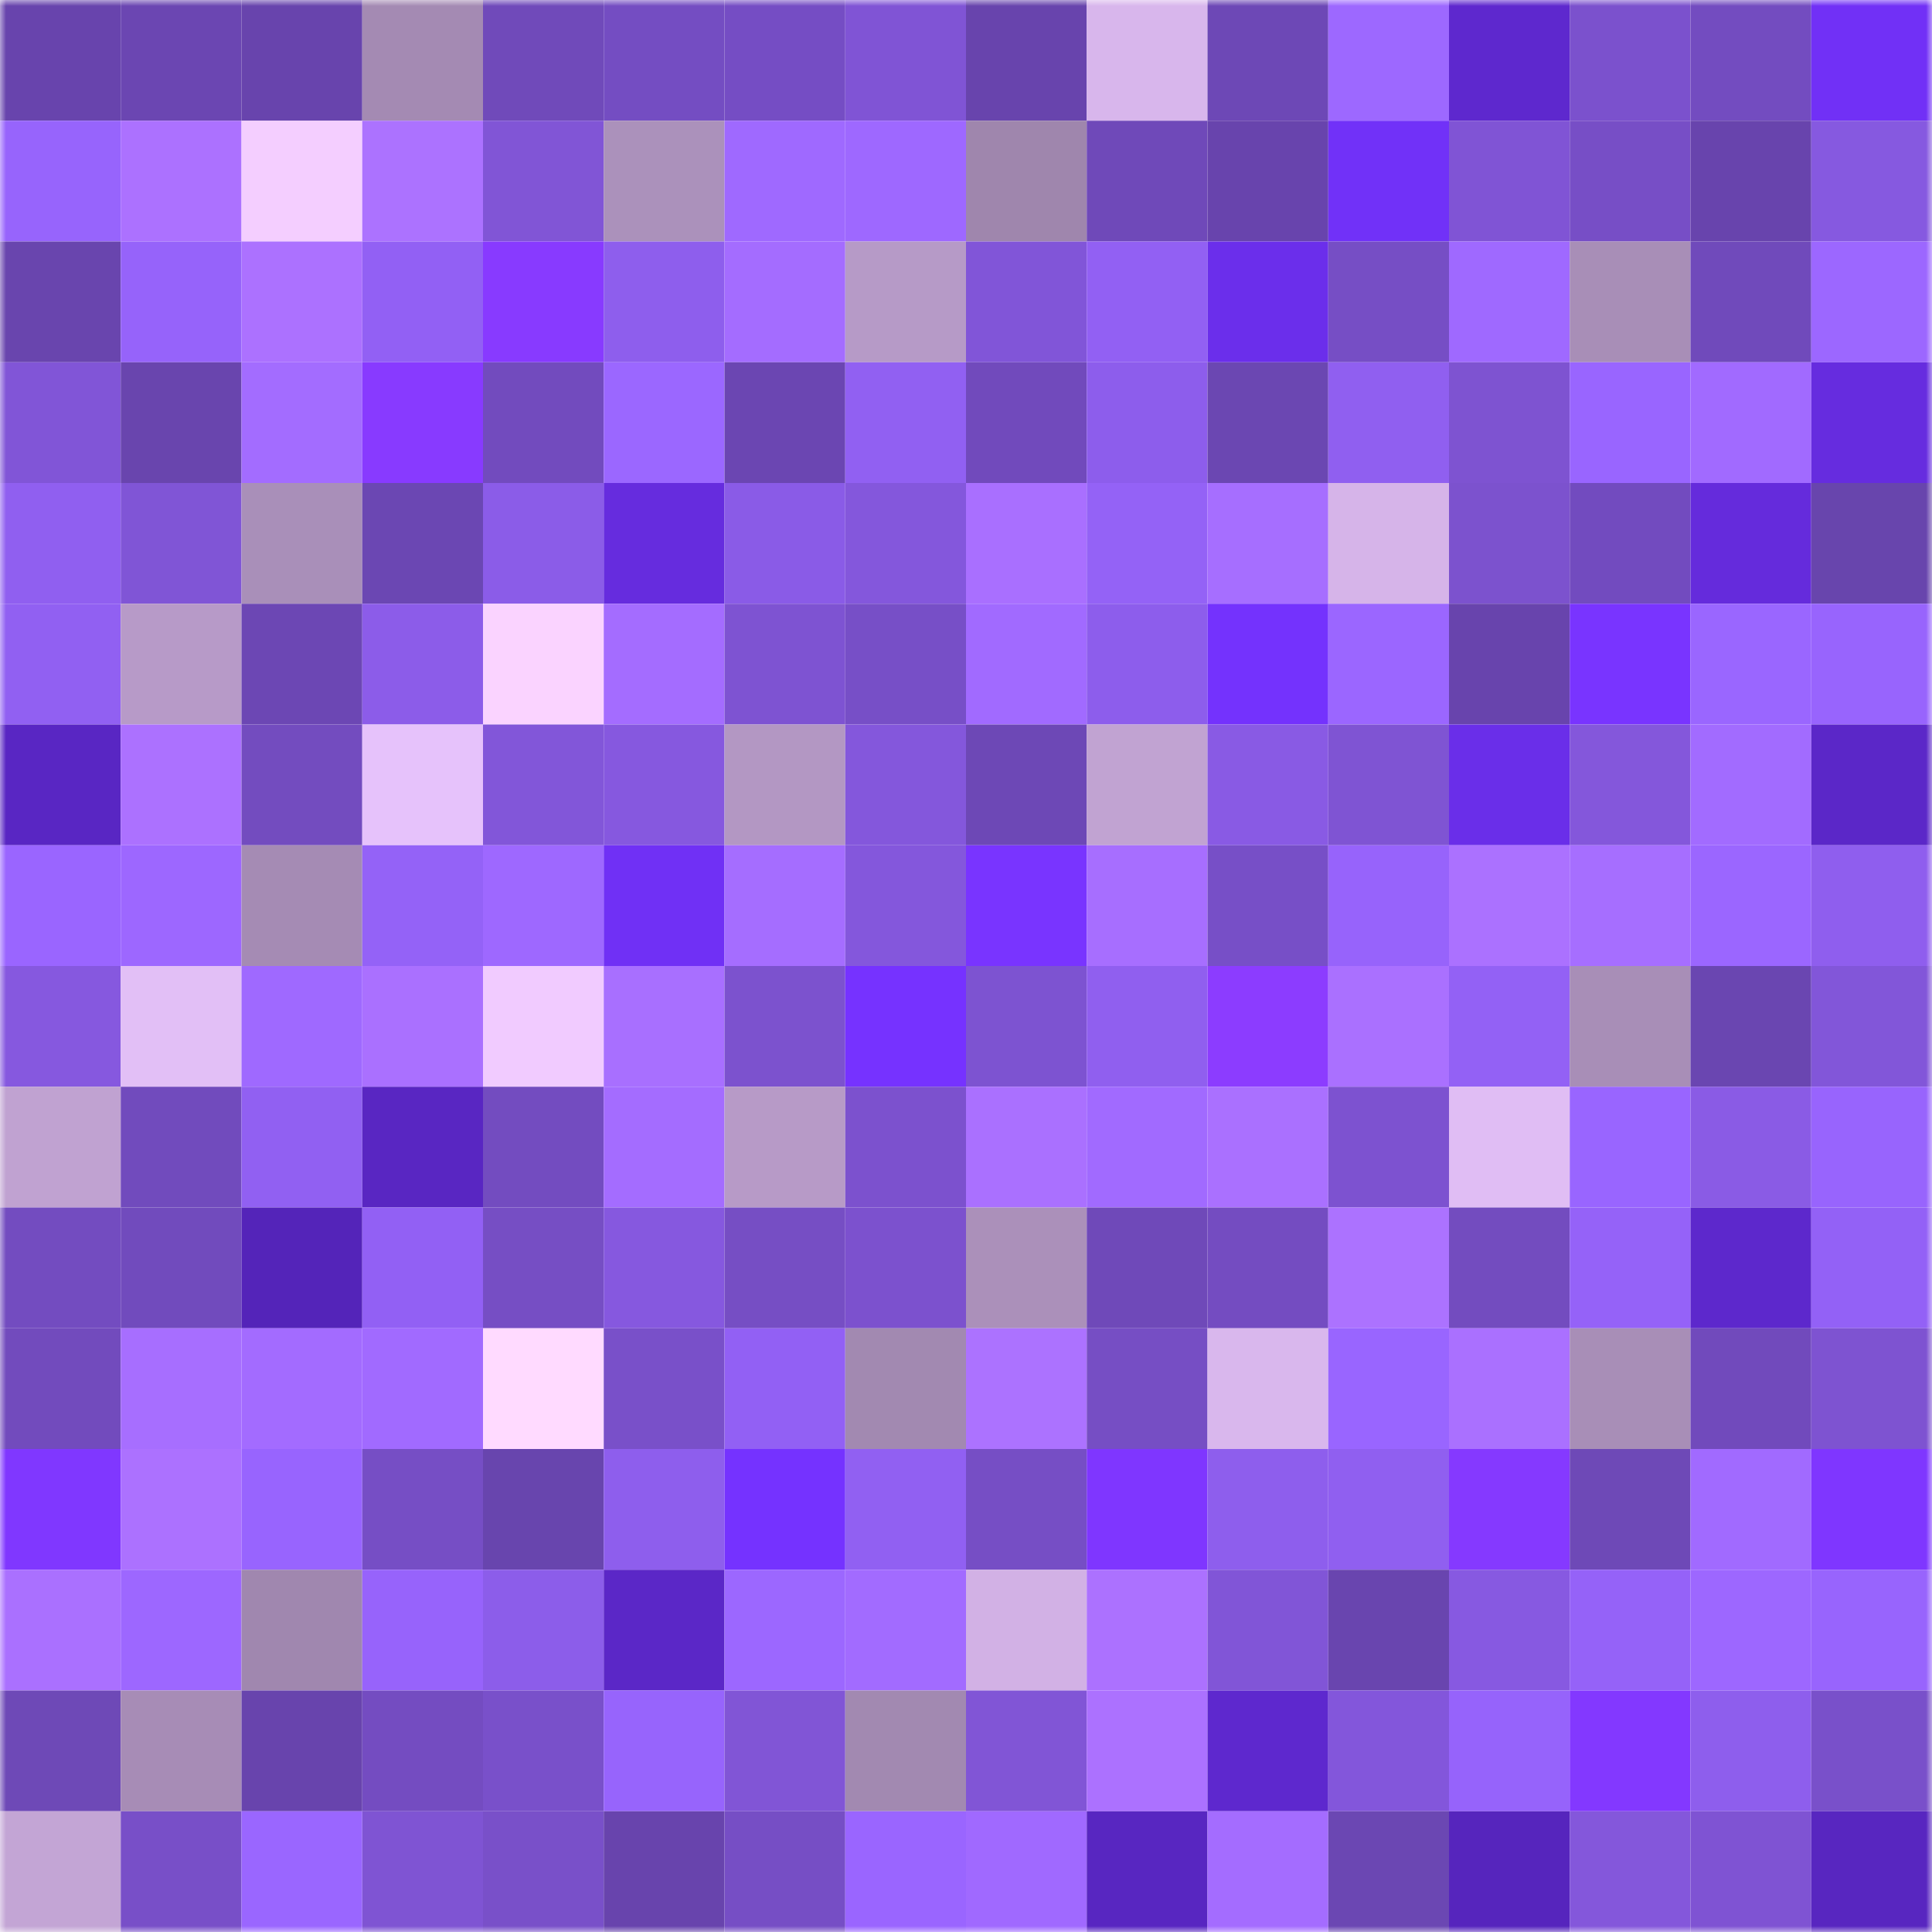 <svg viewBox="0 0 160 160" fill="none" role="img" xmlns="http://www.w3.org/2000/svg" width="240" height="240" name="linea%2Cesus.linea.eth"><mask id="722566197" mask-type="alpha" maskUnits="userSpaceOnUse" x="0" y="0" width="160" height="160"><rect width="160" height="160" fill="#FFFFFF"></rect></mask><g mask="url(#722566197)"><rect x="0" y="0" width="10" height="10" fill="#6844ad"></rect><rect x="10" y="0" width="10" height="10" fill="#6b46b2"></rect><rect x="20" y="0" width="10" height="10" fill="#6844ad"></rect><rect x="30" y="0" width="10" height="10" fill="#a48ab3"></rect><rect x="40" y="0" width="10" height="10" fill="#704aba"></rect><rect x="50" y="0" width="10" height="10" fill="#744dc2"></rect><rect x="60" y="0" width="10" height="10" fill="#754dc4"></rect><rect x="70" y="0" width="10" height="10" fill="#8054d5"></rect><rect x="80" y="0" width="10" height="10" fill="#6844ad"></rect><rect x="90" y="0" width="10" height="10" fill="#d8b6ec"></rect><rect x="100" y="0" width="10" height="10" fill="#6d48b6"></rect><rect x="110" y="0" width="10" height="10" fill="#9d68ff"></rect><rect x="120" y="0" width="10" height="10" fill="#5e28ce"></rect><rect x="130" y="0" width="10" height="10" fill="#7b51cd"></rect><rect x="140" y="0" width="10" height="10" fill="#734cc0"></rect><rect x="150" y="0" width="10" height="10" fill="#7130f6"></rect><rect x="0" y="10" width="10" height="10" fill="#9764fc"></rect><rect x="10" y="10" width="10" height="10" fill="#ac71ff"></rect><rect x="20" y="10" width="10" height="10" fill="#f4ceff"></rect><rect x="30" y="10" width="10" height="10" fill="#ac72ff"></rect><rect x="40" y="10" width="10" height="10" fill="#8155d6"></rect><rect x="50" y="10" width="10" height="10" fill="#ab91bb"></rect><rect x="60" y="10" width="10" height="10" fill="#9f69ff"></rect><rect x="70" y="10" width="10" height="10" fill="#9e68ff"></rect><rect x="80" y="10" width="10" height="10" fill="#9f86ad"></rect><rect x="90" y="10" width="10" height="10" fill="#6f49b9"></rect><rect x="100" y="10" width="10" height="10" fill="#6844ad"></rect><rect x="110" y="10" width="10" height="10" fill="#7131f8"></rect><rect x="120" y="10" width="10" height="10" fill="#8054d5"></rect><rect x="130" y="10" width="10" height="10" fill="#774ec6"></rect><rect x="140" y="10" width="10" height="10" fill="#6844ad"></rect><rect x="150" y="10" width="10" height="10" fill="#8659e0"></rect><rect x="0" y="20" width="10" height="10" fill="#6945ae"></rect><rect x="10" y="20" width="10" height="10" fill="#9663fa"></rect><rect x="20" y="20" width="10" height="10" fill="#ac71ff"></rect><rect x="30" y="20" width="10" height="10" fill="#9260f4"></rect><rect x="40" y="20" width="10" height="10" fill="#883aff"></rect><rect x="50" y="20" width="10" height="10" fill="#8e5eed"></rect><rect x="60" y="20" width="10" height="10" fill="#a46cff"></rect><rect x="70" y="20" width="10" height="10" fill="#b69ac7"></rect><rect x="80" y="20" width="10" height="10" fill="#8155d8"></rect><rect x="90" y="20" width="10" height="10" fill="#9260f3"></rect><rect x="100" y="20" width="10" height="10" fill="#6b2eeb"></rect><rect x="110" y="20" width="10" height="10" fill="#764ec5"></rect><rect x="120" y="20" width="10" height="10" fill="#9f69ff"></rect><rect x="130" y="20" width="10" height="10" fill="#a88eb7"></rect><rect x="140" y="20" width="10" height="10" fill="#704abb"></rect><rect x="150" y="20" width="10" height="10" fill="#9c67ff"></rect><rect x="0" y="30" width="10" height="10" fill="#8155d7"></rect><rect x="10" y="30" width="10" height="10" fill="#6945ae"></rect><rect x="20" y="30" width="10" height="10" fill="#a36cff"></rect><rect x="30" y="30" width="10" height="10" fill="#883aff"></rect><rect x="40" y="30" width="10" height="10" fill="#724bbe"></rect><rect x="50" y="30" width="10" height="10" fill="#9b67ff"></rect><rect x="60" y="30" width="10" height="10" fill="#6b46b2"></rect><rect x="70" y="30" width="10" height="10" fill="#9160f2"></rect><rect x="80" y="30" width="10" height="10" fill="#714abc"></rect><rect x="90" y="30" width="10" height="10" fill="#8d5dec"></rect><rect x="100" y="30" width="10" height="10" fill="#6b47b2"></rect><rect x="110" y="30" width="10" height="10" fill="#905ff0"></rect><rect x="120" y="30" width="10" height="10" fill="#7e53d1"></rect><rect x="130" y="30" width="10" height="10" fill="#9965ff"></rect><rect x="140" y="30" width="10" height="10" fill="#a16aff"></rect><rect x="150" y="30" width="10" height="10" fill="#662cdf"></rect><rect x="0" y="40" width="10" height="10" fill="#905ff0"></rect><rect x="10" y="40" width="10" height="10" fill="#8055d6"></rect><rect x="20" y="40" width="10" height="10" fill="#a98fb9"></rect><rect x="30" y="40" width="10" height="10" fill="#6b47b3"></rect><rect x="40" y="40" width="10" height="10" fill="#8b5ce8"></rect><rect x="50" y="40" width="10" height="10" fill="#662cde"></rect><rect x="60" y="40" width="10" height="10" fill="#8a5be7"></rect><rect x="70" y="40" width="10" height="10" fill="#8457dc"></rect><rect x="80" y="40" width="10" height="10" fill="#a96fff"></rect><rect x="90" y="40" width="10" height="10" fill="#9462f6"></rect><rect x="100" y="40" width="10" height="10" fill="#a66eff"></rect><rect x="110" y="40" width="10" height="10" fill="#d6b4e9"></rect><rect x="120" y="40" width="10" height="10" fill="#7c52ce"></rect><rect x="130" y="40" width="10" height="10" fill="#724bbf"></rect><rect x="140" y="40" width="10" height="10" fill="#652bdc"></rect><rect x="150" y="40" width="10" height="10" fill="#6845ad"></rect><rect x="0" y="50" width="10" height="10" fill="#9160f2"></rect><rect x="10" y="50" width="10" height="10" fill="#b79ac8"></rect><rect x="20" y="50" width="10" height="10" fill="#6c47b4"></rect><rect x="30" y="50" width="10" height="10" fill="#8c5ce9"></rect><rect x="40" y="50" width="10" height="10" fill="#fad3ff"></rect><rect x="50" y="50" width="10" height="10" fill="#a46cff"></rect><rect x="60" y="50" width="10" height="10" fill="#7e53d2"></rect><rect x="70" y="50" width="10" height="10" fill="#774fc7"></rect><rect x="80" y="50" width="10" height="10" fill="#a16aff"></rect><rect x="90" y="50" width="10" height="10" fill="#8d5dec"></rect><rect x="100" y="50" width="10" height="10" fill="#7432fd"></rect><rect x="110" y="50" width="10" height="10" fill="#9b66ff"></rect><rect x="120" y="50" width="10" height="10" fill="#6844ad"></rect><rect x="130" y="50" width="10" height="10" fill="#7934ff"></rect><rect x="140" y="50" width="10" height="10" fill="#9a66ff"></rect><rect x="150" y="50" width="10" height="10" fill="#9864fd"></rect><rect x="0" y="60" width="10" height="10" fill="#5926c3"></rect><rect x="10" y="60" width="10" height="10" fill="#ac71ff"></rect><rect x="20" y="60" width="10" height="10" fill="#734cbf"></rect><rect x="30" y="60" width="10" height="10" fill="#e6c2fb"></rect><rect x="40" y="60" width="10" height="10" fill="#8256d9"></rect><rect x="50" y="60" width="10" height="10" fill="#8658df"></rect><rect x="60" y="60" width="10" height="10" fill="#b397c3"></rect><rect x="70" y="60" width="10" height="10" fill="#8457dc"></rect><rect x="80" y="60" width="10" height="10" fill="#6d48b6"></rect><rect x="90" y="60" width="10" height="10" fill="#c1a3d2"></rect><rect x="100" y="60" width="10" height="10" fill="#895ae4"></rect><rect x="110" y="60" width="10" height="10" fill="#7f54d3"></rect><rect x="120" y="60" width="10" height="10" fill="#6a2ee9"></rect><rect x="130" y="60" width="10" height="10" fill="#8457db"></rect><rect x="140" y="60" width="10" height="10" fill="#a26bff"></rect><rect x="150" y="60" width="10" height="10" fill="#5b27c8"></rect><rect x="0" y="70" width="10" height="10" fill="#9a65ff"></rect><rect x="10" y="70" width="10" height="10" fill="#9d67ff"></rect><rect x="20" y="70" width="10" height="10" fill="#a58bb4"></rect><rect x="30" y="70" width="10" height="10" fill="#9462f7"></rect><rect x="40" y="70" width="10" height="10" fill="#9e68ff"></rect><rect x="50" y="70" width="10" height="10" fill="#7030f5"></rect><rect x="60" y="70" width="10" height="10" fill="#a56dff"></rect><rect x="70" y="70" width="10" height="10" fill="#8457dc"></rect><rect x="80" y="70" width="10" height="10" fill="#7934ff"></rect><rect x="90" y="70" width="10" height="10" fill="#a76eff"></rect><rect x="100" y="70" width="10" height="10" fill="#774fc7"></rect><rect x="110" y="70" width="10" height="10" fill="#9763fb"></rect><rect x="120" y="70" width="10" height="10" fill="#ab71ff"></rect><rect x="130" y="70" width="10" height="10" fill="#a66eff"></rect><rect x="140" y="70" width="10" height="10" fill="#9b66ff"></rect><rect x="150" y="70" width="10" height="10" fill="#8f5eee"></rect><rect x="0" y="80" width="10" height="10" fill="#8658df"></rect><rect x="10" y="80" width="10" height="10" fill="#e2bff6"></rect><rect x="20" y="80" width="10" height="10" fill="#9f69ff"></rect><rect x="30" y="80" width="10" height="10" fill="#aa70ff"></rect><rect x="40" y="80" width="10" height="10" fill="#f1cbff"></rect><rect x="50" y="80" width="10" height="10" fill="#a86fff"></rect><rect x="60" y="80" width="10" height="10" fill="#7c52ce"></rect><rect x="70" y="80" width="10" height="10" fill="#7632ff"></rect><rect x="80" y="80" width="10" height="10" fill="#7d53d1"></rect><rect x="90" y="80" width="10" height="10" fill="#905fef"></rect><rect x="100" y="80" width="10" height="10" fill="#8c3cff"></rect><rect x="110" y="80" width="10" height="10" fill="#aa70ff"></rect><rect x="120" y="80" width="10" height="10" fill="#9361f5"></rect><rect x="130" y="80" width="10" height="10" fill="#a88eb7"></rect><rect x="140" y="80" width="10" height="10" fill="#6a46b1"></rect><rect x="150" y="80" width="10" height="10" fill="#8256d9"></rect><rect x="0" y="90" width="10" height="10" fill="#c0a2d1"></rect><rect x="10" y="90" width="10" height="10" fill="#714bbd"></rect><rect x="20" y="90" width="10" height="10" fill="#9160f2"></rect><rect x="30" y="90" width="10" height="10" fill="#5926c2"></rect><rect x="40" y="90" width="10" height="10" fill="#734cc0"></rect><rect x="50" y="90" width="10" height="10" fill="#a46cff"></rect><rect x="60" y="90" width="10" height="10" fill="#b79ac7"></rect><rect x="70" y="90" width="10" height="10" fill="#7c51ce"></rect><rect x="80" y="90" width="10" height="10" fill="#aa70ff"></rect><rect x="90" y="90" width="10" height="10" fill="#a16aff"></rect><rect x="100" y="90" width="10" height="10" fill="#aa70ff"></rect><rect x="110" y="90" width="10" height="10" fill="#7d52d0"></rect><rect x="120" y="90" width="10" height="10" fill="#e0bdf4"></rect><rect x="130" y="90" width="10" height="10" fill="#9965ff"></rect><rect x="140" y="90" width="10" height="10" fill="#8a5be5"></rect><rect x="150" y="90" width="10" height="10" fill="#9864fd"></rect><rect x="0" y="100" width="10" height="10" fill="#734cc0"></rect><rect x="10" y="100" width="10" height="10" fill="#714bbd"></rect><rect x="20" y="100" width="10" height="10" fill="#5424b9"></rect><rect x="30" y="100" width="10" height="10" fill="#9260f4"></rect><rect x="40" y="100" width="10" height="10" fill="#764ec4"></rect><rect x="50" y="100" width="10" height="10" fill="#8658df"></rect><rect x="60" y="100" width="10" height="10" fill="#764ec4"></rect><rect x="70" y="100" width="10" height="10" fill="#7c51ce"></rect><rect x="80" y="100" width="10" height="10" fill="#ab90ba"></rect><rect x="90" y="100" width="10" height="10" fill="#6f49b9"></rect><rect x="100" y="100" width="10" height="10" fill="#744cc1"></rect><rect x="110" y="100" width="10" height="10" fill="#ac72ff"></rect><rect x="120" y="100" width="10" height="10" fill="#734cbf"></rect><rect x="130" y="100" width="10" height="10" fill="#9562f8"></rect><rect x="140" y="100" width="10" height="10" fill="#5d28cc"></rect><rect x="150" y="100" width="10" height="10" fill="#9361f6"></rect><rect x="0" y="110" width="10" height="10" fill="#724bbd"></rect><rect x="10" y="110" width="10" height="10" fill="#a76eff"></rect><rect x="20" y="110" width="10" height="10" fill="#a36bff"></rect><rect x="30" y="110" width="10" height="10" fill="#a16aff"></rect><rect x="40" y="110" width="10" height="10" fill="#ffdaff"></rect><rect x="50" y="110" width="10" height="10" fill="#7950c9"></rect><rect x="60" y="110" width="10" height="10" fill="#9260f4"></rect><rect x="70" y="110" width="10" height="10" fill="#a289b1"></rect><rect x="80" y="110" width="10" height="10" fill="#ac72ff"></rect><rect x="90" y="110" width="10" height="10" fill="#764ec4"></rect><rect x="100" y="110" width="10" height="10" fill="#d9b7ed"></rect><rect x="110" y="110" width="10" height="10" fill="#9965ff"></rect><rect x="120" y="110" width="10" height="10" fill="#aa70ff"></rect><rect x="130" y="110" width="10" height="10" fill="#a88eb7"></rect><rect x="140" y="110" width="10" height="10" fill="#714abc"></rect><rect x="150" y="110" width="10" height="10" fill="#7e53d1"></rect><rect x="0" y="120" width="10" height="10" fill="#8037ff"></rect><rect x="10" y="120" width="10" height="10" fill="#ac71ff"></rect><rect x="20" y="120" width="10" height="10" fill="#9864fe"></rect><rect x="30" y="120" width="10" height="10" fill="#764ec5"></rect><rect x="40" y="120" width="10" height="10" fill="#6845ae"></rect><rect x="50" y="120" width="10" height="10" fill="#8e5eed"></rect><rect x="60" y="120" width="10" height="10" fill="#7532ff"></rect><rect x="70" y="120" width="10" height="10" fill="#9160f2"></rect><rect x="80" y="120" width="10" height="10" fill="#764ec5"></rect><rect x="90" y="120" width="10" height="10" fill="#7f36ff"></rect><rect x="100" y="120" width="10" height="10" fill="#8e5eed"></rect><rect x="110" y="120" width="10" height="10" fill="#905ff0"></rect><rect x="120" y="120" width="10" height="10" fill="#8539ff"></rect><rect x="130" y="120" width="10" height="10" fill="#6e49b7"></rect><rect x="140" y="120" width="10" height="10" fill="#a16aff"></rect><rect x="150" y="120" width="10" height="10" fill="#7f36ff"></rect><rect x="0" y="130" width="10" height="10" fill="#aa70ff"></rect><rect x="10" y="130" width="10" height="10" fill="#9d67ff"></rect><rect x="20" y="130" width="10" height="10" fill="#a087af"></rect><rect x="30" y="130" width="10" height="10" fill="#9763fb"></rect><rect x="40" y="130" width="10" height="10" fill="#8c5dea"></rect><rect x="50" y="130" width="10" height="10" fill="#5b27c7"></rect><rect x="60" y="130" width="10" height="10" fill="#9c67ff"></rect><rect x="70" y="130" width="10" height="10" fill="#a26bff"></rect><rect x="80" y="130" width="10" height="10" fill="#d2b1e5"></rect><rect x="90" y="130" width="10" height="10" fill="#ac71ff"></rect><rect x="100" y="130" width="10" height="10" fill="#8155d7"></rect><rect x="110" y="130" width="10" height="10" fill="#6945af"></rect><rect x="120" y="130" width="10" height="10" fill="#8759e1"></rect><rect x="130" y="130" width="10" height="10" fill="#9562f8"></rect><rect x="140" y="130" width="10" height="10" fill="#9d67ff"></rect><rect x="150" y="130" width="10" height="10" fill="#9864fd"></rect><rect x="0" y="140" width="10" height="10" fill="#6e49b7"></rect><rect x="10" y="140" width="10" height="10" fill="#a78cb6"></rect><rect x="20" y="140" width="10" height="10" fill="#6844ad"></rect><rect x="30" y="140" width="10" height="10" fill="#744cc1"></rect><rect x="40" y="140" width="10" height="10" fill="#7950ca"></rect><rect x="50" y="140" width="10" height="10" fill="#9764fc"></rect><rect x="60" y="140" width="10" height="10" fill="#8155d6"></rect><rect x="70" y="140" width="10" height="10" fill="#a289b1"></rect><rect x="80" y="140" width="10" height="10" fill="#8155d6"></rect><rect x="90" y="140" width="10" height="10" fill="#ac71ff"></rect><rect x="100" y="140" width="10" height="10" fill="#5e28ce"></rect><rect x="110" y="140" width="10" height="10" fill="#8356db"></rect><rect x="120" y="140" width="10" height="10" fill="#9663fb"></rect><rect x="130" y="140" width="10" height="10" fill="#8338ff"></rect><rect x="140" y="140" width="10" height="10" fill="#8e5eed"></rect><rect x="150" y="140" width="10" height="10" fill="#7950ca"></rect><rect x="0" y="150" width="10" height="10" fill="#c3a5d5"></rect><rect x="10" y="150" width="10" height="10" fill="#784fc8"></rect><rect x="20" y="150" width="10" height="10" fill="#9a66ff"></rect><rect x="30" y="150" width="10" height="10" fill="#7f54d3"></rect><rect x="40" y="150" width="10" height="10" fill="#7950c9"></rect><rect x="50" y="150" width="10" height="10" fill="#6844ad"></rect><rect x="60" y="150" width="10" height="10" fill="#764ec5"></rect><rect x="70" y="150" width="10" height="10" fill="#9a65ff"></rect><rect x="80" y="150" width="10" height="10" fill="#a069ff"></rect><rect x="90" y="150" width="10" height="10" fill="#5826c1"></rect><rect x="100" y="150" width="10" height="10" fill="#a46cff"></rect><rect x="110" y="150" width="10" height="10" fill="#6b47b3"></rect><rect x="120" y="150" width="10" height="10" fill="#5625bd"></rect><rect x="130" y="150" width="10" height="10" fill="#8457db"></rect><rect x="140" y="150" width="10" height="10" fill="#7f53d3"></rect><rect x="150" y="150" width="10" height="10" fill="#5826c0"></rect></g></svg>
